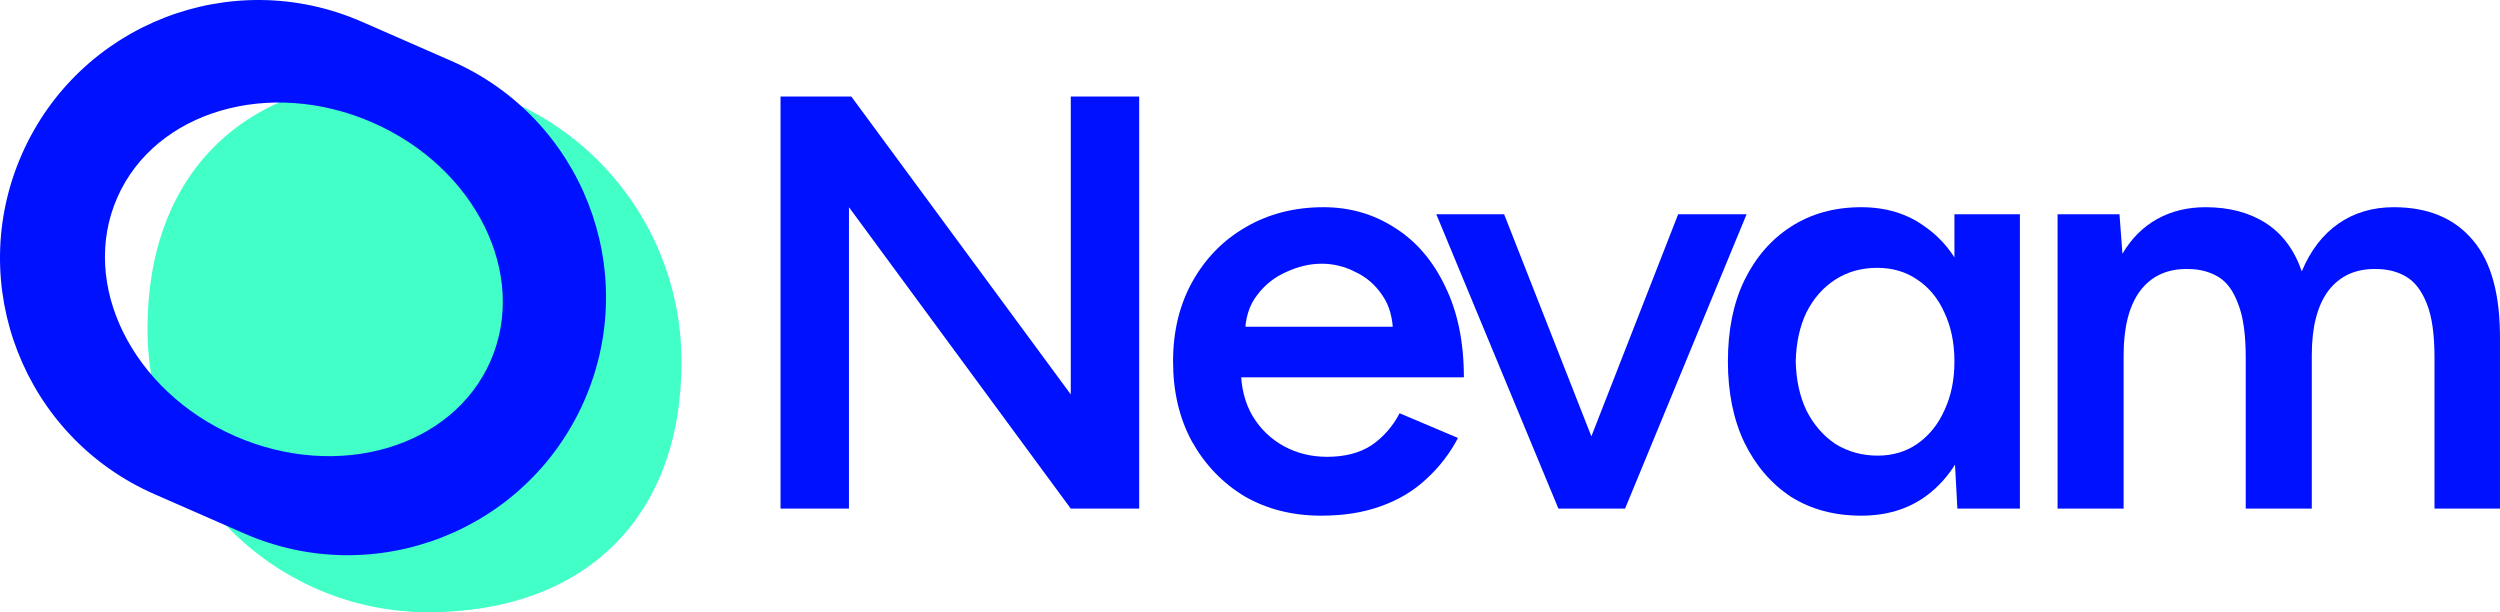 <svg width="1515" height="371" viewBox="0 0 1515 371" fill="none" xmlns="http://www.w3.org/2000/svg">
<path d="M413 219.4C413 314.233 353.65 371 259.626 371C165.602 371 89.38 294.123 89.38 199.289C89.38 104.456 148.731 47.689 242.755 47.689C336.779 47.689 413 124.566 413 219.4Z" fill="#42FFC8"/>
<path fill-rule="evenodd" clip-rule="evenodd" d="M219.318 13.194C140.182 -21.469 47.903 14.522 13.206 93.583C-21.49 172.643 14.536 264.835 93.672 299.498L147.937 323.267C227.073 357.93 319.352 321.938 354.049 242.878C388.745 163.817 352.719 71.626 273.583 36.963L219.318 13.194ZM142.462 264.276C204.917 291.632 274.211 271.28 297.234 218.819C320.257 166.357 288.291 101.651 225.836 74.295C163.38 46.938 94.086 67.29 71.063 119.752C48.04 172.214 80.006 236.919 142.462 264.276Z" fill="#0011FF"/>
<path d="M473 308.219V58.5H515.898L648.883 239.011V58.5H690.351V308.219H648.883L514.468 125.567V308.219H473Z" fill="#0011FF"/>
<path d="M800.605 312.5C783.207 312.5 767.716 308.576 754.132 300.728C740.786 292.641 730.18 281.582 722.316 267.551C714.689 253.519 710.876 237.346 710.876 219.034C710.876 200.721 714.808 184.549 722.673 170.517C730.538 156.485 741.262 145.545 754.847 137.697C768.67 129.61 784.399 125.567 802.035 125.567C818.003 125.567 832.421 129.729 845.291 138.053C858.16 146.14 868.289 157.912 875.677 173.371C883.303 188.83 887.116 207.261 887.116 228.666H746.625L751.987 223.671C751.987 234.611 754.37 244.125 759.137 252.211C763.903 260.059 770.219 266.124 778.083 270.404C785.948 274.685 794.647 276.826 804.18 276.826C815.143 276.826 824.199 274.448 831.349 269.691C838.498 264.697 844.099 258.275 848.15 250.427L883.542 265.41C878.537 274.923 872.102 283.247 864.237 290.382C856.611 297.517 847.436 302.987 836.711 306.792C826.225 310.597 814.189 312.5 800.605 312.5ZM754.489 202.98L748.769 197.986H849.58L844.218 202.98C844.218 193.229 842.073 185.262 837.783 179.079C833.494 172.657 828.012 167.901 821.339 164.809C814.904 161.479 808.112 159.815 800.962 159.815C793.813 159.815 786.663 161.479 779.513 164.809C772.364 167.901 766.405 172.657 761.639 179.079C756.872 185.262 754.489 193.229 754.489 202.98Z" fill="#0011FF"/>
<path d="M947.255 308.219L1016.96 129.848H1058.43L984.791 308.219H947.255ZM944.395 308.219L870.396 129.848H911.506L981.574 308.219H944.395Z" fill="#0011FF"/>
<path d="M1186.17 308.219L1184.38 275.042V129.848H1224.06V308.219H1186.17ZM1127.9 312.5C1111.69 312.5 1097.51 308.695 1085.36 301.084C1073.44 293.236 1064.03 282.296 1057.12 268.264C1050.44 254.232 1047.11 237.822 1047.11 219.034C1047.11 200.007 1050.44 183.597 1057.12 169.803C1064.03 155.772 1073.44 144.95 1085.36 137.34C1097.51 129.492 1111.69 125.567 1127.9 125.567C1142.91 125.567 1155.78 129.492 1166.51 137.34C1177.47 144.95 1185.81 155.772 1191.53 169.803C1197.25 183.597 1200.11 200.007 1200.11 219.034C1200.11 237.822 1197.25 254.232 1191.53 268.264C1185.81 282.296 1177.47 293.236 1166.51 301.084C1155.78 308.695 1142.91 312.5 1127.9 312.5ZM1137.91 276.112C1146.97 276.112 1154.95 273.734 1161.86 268.978C1169.01 263.983 1174.49 257.205 1178.31 248.643C1182.36 240.081 1184.38 230.212 1184.38 219.034C1184.38 207.856 1182.36 197.986 1178.31 189.424C1174.49 180.862 1169.01 174.203 1161.86 169.447C1154.95 164.69 1146.85 162.312 1137.55 162.312C1128.02 162.312 1119.56 164.69 1112.17 169.447C1104.78 174.203 1098.94 180.862 1094.65 189.424C1090.6 197.986 1088.46 207.856 1088.22 219.034C1088.46 230.212 1090.6 240.081 1094.65 248.643C1098.94 257.205 1104.78 263.983 1112.17 268.978C1119.8 273.734 1128.38 276.112 1137.91 276.112Z" fill="#0011FF"/>
<path d="M1246.88 308.219V129.848H1284.41L1286.2 153.75C1291.68 144.475 1298.71 137.459 1307.29 132.702C1315.87 127.946 1325.64 125.567 1336.61 125.567C1350.91 125.567 1363.06 128.778 1373.07 135.199C1383.08 141.621 1390.35 151.372 1394.88 164.452C1400.12 151.847 1407.51 142.215 1417.04 135.556C1426.57 128.897 1437.78 125.567 1450.65 125.567C1471.38 125.567 1487.35 132.227 1498.55 145.545C1509.75 158.625 1515.23 178.841 1514.99 206.191V308.219H1475.31V216.893C1475.31 202.624 1473.76 191.684 1470.66 184.073C1467.57 176.225 1463.4 170.755 1458.15 167.663C1452.91 164.571 1446.83 163.025 1439.92 163.025C1427.53 162.787 1417.88 167.187 1410.96 176.225C1404.29 185.262 1400.95 198.224 1400.95 215.11V308.219H1360.92V216.893C1360.92 202.624 1359.37 191.684 1356.27 184.073C1353.41 176.225 1349.36 170.755 1344.11 167.663C1338.87 164.571 1332.79 163.025 1325.88 163.025C1313.49 162.787 1303.84 167.187 1296.93 176.225C1290.25 185.262 1286.92 198.224 1286.92 215.11V308.219H1246.88Z" fill="#0011FF"/>
</svg>
